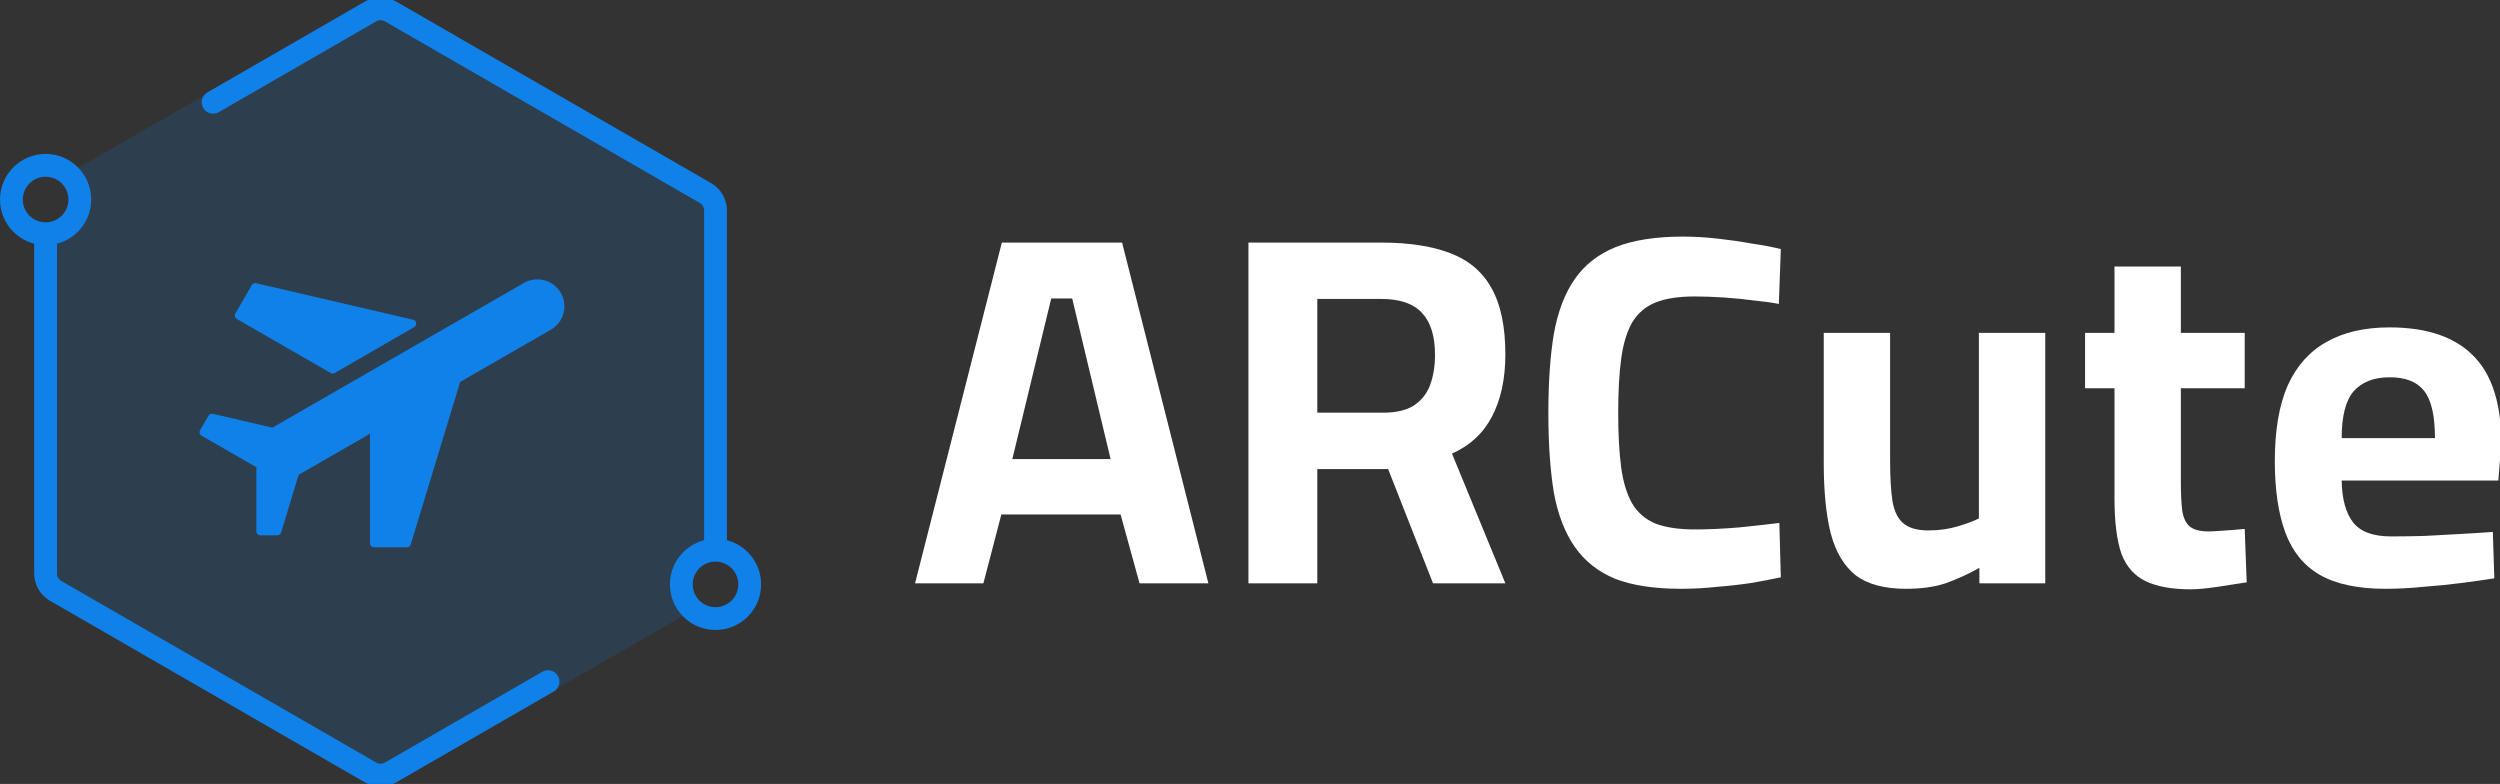 <?xml version="1.0" encoding="UTF-8"?> <svg xmlns="http://www.w3.org/2000/svg" width="877" height="275" viewBox="0 0 877 275" fill="none"><rect x="0" y="0" width="877" height="275" fill="#333333" stroke="none"/> <g clip-path="url(#clip0_43_123)"> <path d="M196.726 102.732C194.104 98.207 188.297 96.656 183.756 99.269L95.54 150.021L74.679 145.167C74.074 145.026 73.448 145.296 73.137 145.832L70.189 150.921C69.8 151.593 70.031 152.452 70.705 152.84L90.014 163.949C89.959 164.101 89.929 164.263 89.929 164.43V186.38C89.929 187.156 90.56 187.785 91.339 187.785H97.279C97.901 187.785 98.45 187.379 98.629 186.786L104.751 166.572L129.93 152.086C129.84 152.273 129.79 152.481 129.79 152.697V190.595C129.79 191.371 130.421 192 131.2 192H142.74C143.362 192 143.91 191.595 144.09 191.002L161.433 133.962L193.251 115.657C197.792 113.044 199.348 107.258 196.726 102.732Z" fill="#1081E9"></path> <path d="M117.42 130.842C116.984 131.094 116.446 131.095 116.009 130.843L83.071 111.894C82.397 111.506 82.166 110.647 82.555 109.975L88.325 100.016C88.636 99.48 89.262 99.209 89.867 99.35L144.922 112.162C146.166 112.451 146.414 114.108 145.308 114.746L117.42 130.842Z" fill="#1081E9"></path> <path d="M251 191.5V73.794C251 71.292 249.664 68.98 247.497 67.73L136.997 4.016C134.833 2.768 132.168 2.768 130.003 4.016L74.75 35.875M16 83.5L16 201.206C16 203.708 17.336 206.02 19.503 207.27L130.003 270.984C132.168 272.232 134.833 272.232 136.997 270.984L192.25 239.125" stroke="#1081E9" stroke-width="8" stroke-linecap="round"></path> <circle cx="251" cy="205" r="12" stroke="#1081E9" stroke-width="8"></circle> <circle cx="16" cy="70" r="12" stroke="#1081E9" stroke-width="8"></circle> <path d="M321 204.625L351.45 85.1H393.625L423.9 204.625H399.75L393.1 180.475H351.275L344.975 204.625H321ZM355.125 161.05H389.6L376.125 104.7H368.775L355.125 161.05Z" fill="white"></path> <path d="M437.953 204.625V85.1H484.678C494.245 85.1 502.237 86.325 508.653 88.775C515.187 91.225 520.028 95.308 523.178 101.025C526.445 106.742 528.078 114.5 528.078 124.3C528.078 132.933 526.503 140.225 523.353 146.175C520.32 152.008 515.653 156.325 509.353 159.125L528.078 204.625H502.703L486.953 164.55H462.103V204.625H437.953ZM462.103 144.775H485.203C489.637 144.775 493.195 143.958 495.878 142.325C498.562 140.575 500.487 138.183 501.653 135.15C502.82 132 503.403 128.442 503.403 124.475C503.403 117.942 501.887 113.042 498.853 109.775C495.82 106.508 491.095 104.875 484.678 104.875H462.103V144.775Z" fill="white"></path> <path d="M589.715 206.55C580.382 206.55 572.682 205.383 566.615 203.05C560.665 200.6 555.94 196.867 552.44 191.85C548.94 186.833 546.49 180.475 545.09 172.775C543.807 164.958 543.165 155.683 543.165 144.95C543.165 134.1 543.807 124.825 545.09 117.125C546.49 109.308 548.94 102.892 552.44 97.875C555.94 92.858 560.724 89.125 566.79 86.675C572.974 84.225 580.849 83 590.415 83C594.265 83 598.29 83.233 602.49 83.7C606.69 84.167 610.715 84.75 614.565 85.45C618.532 86.033 621.915 86.675 624.715 87.375L624.015 106.625C621.682 106.158 618.765 105.75 615.265 105.4C611.765 104.933 608.207 104.583 604.59 104.35C600.974 104.117 597.59 104 594.44 104C588.84 104 584.29 104.7 580.79 106.1C577.29 107.5 574.549 109.833 572.565 113.1C570.699 116.367 569.415 120.625 568.715 125.875C568.015 131.008 567.665 137.367 567.665 144.95C567.665 152.417 568.015 158.775 568.715 164.025C569.415 169.158 570.699 173.358 572.565 176.625C574.432 179.775 577.115 182.108 580.615 183.625C584.232 185.025 588.899 185.725 594.615 185.725C599.282 185.725 604.415 185.492 610.015 185.025C615.732 184.442 620.457 183.917 624.19 183.45L624.715 202.525C621.915 203.108 618.59 203.75 614.74 204.45C610.89 205.033 606.807 205.5 602.49 205.85C598.174 206.317 593.915 206.55 589.715 206.55Z" fill="white"></path> <path d="M668.647 206.55C661.064 206.55 655.172 204.975 650.972 201.825C646.889 198.558 643.972 193.658 642.222 187.125C640.589 180.592 639.772 172.367 639.772 162.45V116.775H663.047V161.4C663.047 167.583 663.339 172.483 663.922 176.1C664.622 179.717 665.964 182.283 667.947 183.8C669.93 185.317 672.789 186.075 676.522 186.075C680.139 186.075 683.522 185.608 686.672 184.675C689.822 183.742 692.33 182.808 694.197 181.875V116.775H717.472V204.625H694.372V199.2C690.405 201.417 686.439 203.225 682.472 204.625C678.622 205.908 674.014 206.55 668.647 206.55Z" fill="white"></path> <path d="M768.367 206.725C761.95 206.725 756.759 205.792 752.792 203.925C748.825 202.058 745.967 198.85 744.217 194.3C742.584 189.633 741.767 183.158 741.767 174.875V136.2H731.442V116.775H741.767V93.5H765.042V116.775H787.442V136.2H765.042V168.75C765.042 173.3 765.217 176.858 765.567 179.425C766.034 181.992 766.967 183.8 768.367 184.85C769.767 185.9 771.925 186.425 774.842 186.425C775.659 186.425 776.884 186.367 778.517 186.25C780.15 186.133 781.784 186.017 783.417 185.9C785.05 185.783 786.392 185.667 787.442 185.55L788.142 204.275C785.342 204.742 781.959 205.267 777.992 205.85C774.142 206.433 770.934 206.725 768.367 206.725Z" fill="white"></path> <path d="M836.858 206.55C827.174 206.55 819.474 204.917 813.758 201.65C808.158 198.383 804.133 193.425 801.683 186.775C799.233 180.125 798.008 171.783 798.008 161.75C798.008 150.9 799.524 142.033 802.558 135.15C805.708 128.267 810.258 123.192 816.208 119.925C822.158 116.542 829.508 114.85 838.258 114.85C851.208 114.85 860.949 118.117 867.483 124.65C874.133 131.183 877.458 141.508 877.458 155.625L876.408 168.575H821.458C821.574 175.108 822.916 180.008 825.483 183.275C828.049 186.542 832.483 188.175 838.783 188.175C842.399 188.175 846.366 188.117 850.683 188C854.999 187.767 859.258 187.533 863.458 187.3C867.774 187.067 871.449 186.833 874.483 186.6L875.008 202.875C872.091 203.342 868.416 203.867 863.983 204.45C859.549 205.033 854.941 205.5 850.158 205.85C845.491 206.317 841.058 206.55 836.858 206.55ZM821.458 153.7H854.183C854.183 145.767 852.899 140.225 850.333 137.075C847.883 133.925 843.858 132.35 838.258 132.35C832.774 132.35 828.574 133.983 825.658 137.25C822.858 140.517 821.458 146 821.458 153.7Z" fill="white"></path> <path d="M127.526 1.43C131.225 -0.694 135.775 -0.694 139.474 1.43L248.974 64.291C252.702 66.431 255 70.4 255 74.698V189.504C253.722 189.175 252.381 189 251 189C242.163 189 235 196.164 235 205C235 209.331 236.72 213.259 239.515 216.14L139.474 273.57C135.775 275.694 131.225 275.694 127.526 273.57L18.026 210.709C14.298 208.57 12 204.6 12 200.302V85.496C13.278 85.825 14.619 86 16 86C24.837 86 32 78.837 32 70C32 65.67 30.28 61.741 27.485 58.861L127.526 1.43Z" fill="#1081E9" fill-opacity="0.15"></path> </g> <defs> <clipPath id="clip0_43_123"> <rect width="877" height="275" fill="white"></rect> </clipPath> </defs> </svg> 